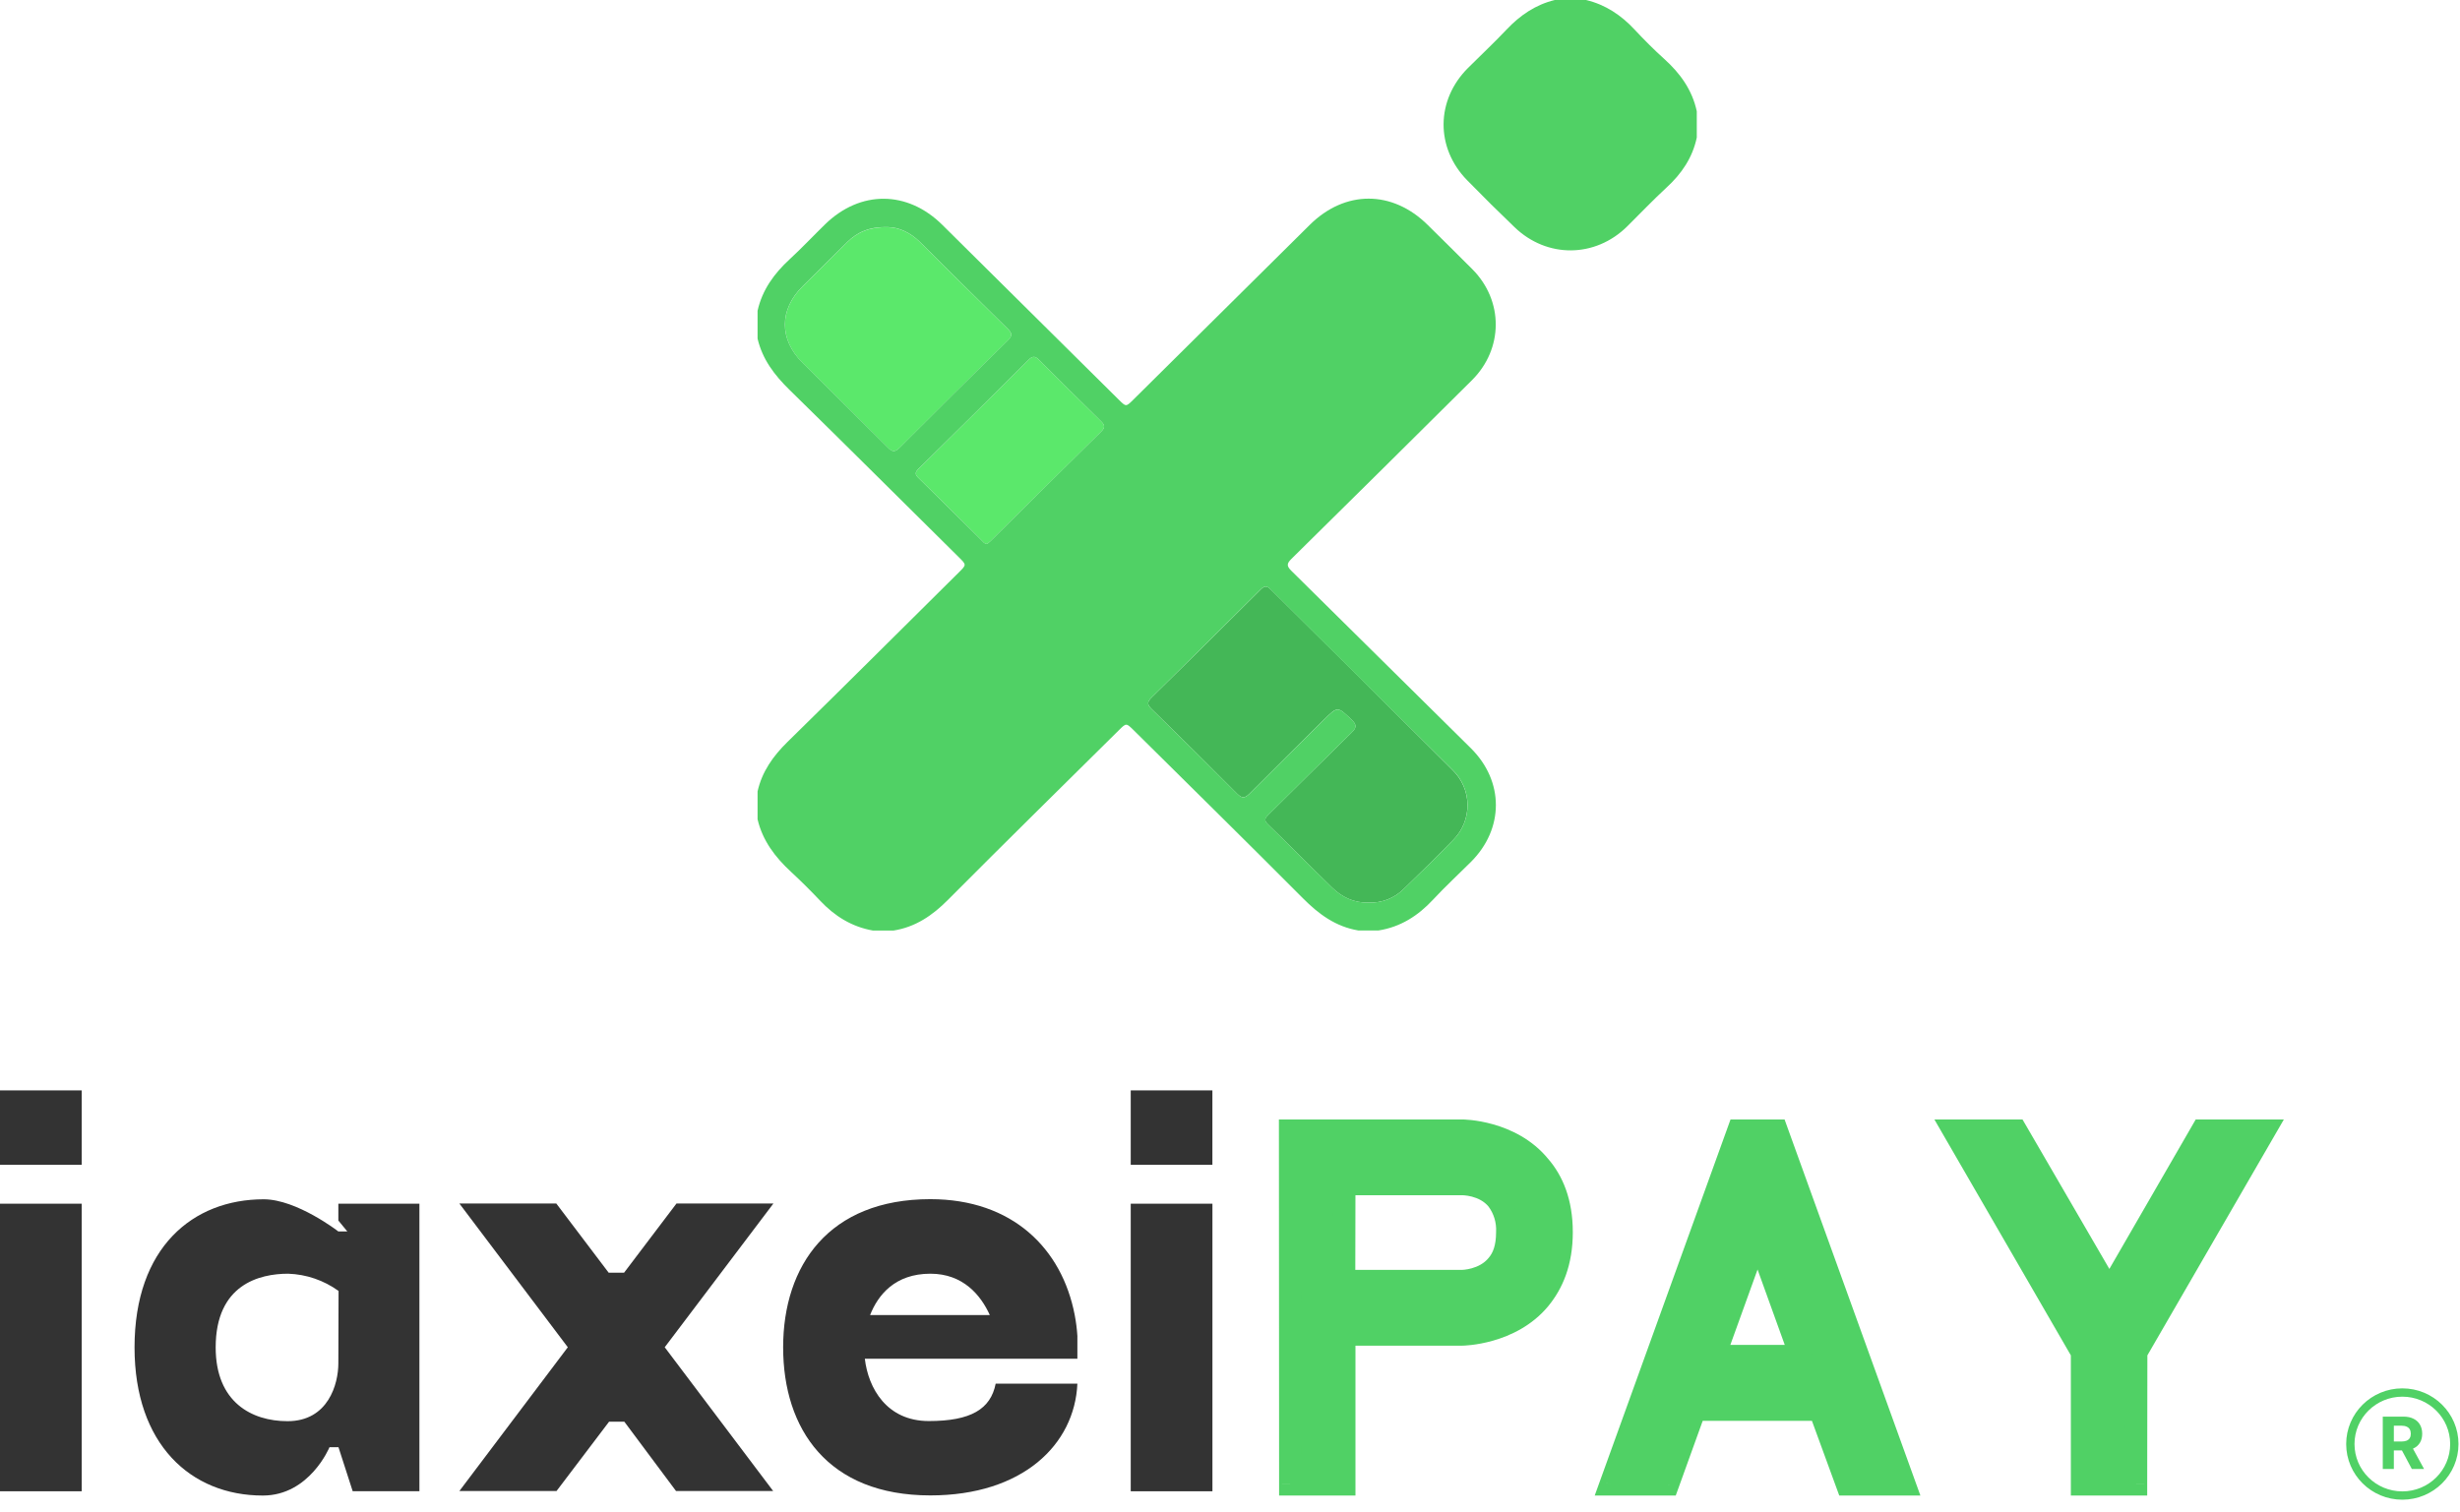 <svg width="148" height="91" viewBox="0 0 148 91" fill="none" xmlns="http://www.w3.org/2000/svg">
<path d="M76.461 35.48C76.209 35.226 76.069 35.25 75.834 35.49C73.661 37.659 71.48 39.819 69.291 41.967C69.016 42.236 69.001 42.389 69.283 42.666C71.01 44.352 72.723 46.05 74.425 47.763C74.72 48.059 74.885 48.047 75.171 47.763C76.651 46.27 78.152 44.797 79.644 43.317C80.481 42.489 80.467 42.502 81.313 43.31C81.626 43.607 81.626 43.789 81.313 44.087C79.641 45.719 77.99 47.372 76.327 49.012C76.128 49.208 76.006 49.342 76.278 49.606C77.575 50.862 78.842 52.149 80.136 53.408C80.737 53.993 81.457 54.341 82.324 54.315C82.716 54.334 83.109 54.271 83.475 54.13C83.841 53.989 84.173 53.772 84.45 53.496C85.457 52.521 86.462 51.544 87.43 50.542C87.706 50.264 87.923 49.935 88.071 49.573C88.218 49.212 88.292 48.825 88.289 48.435C88.285 48.045 88.204 47.66 88.05 47.302C87.896 46.943 87.673 46.618 87.392 46.345C83.758 42.715 80.114 39.094 76.461 35.48Z" fill="#44B757"/>
<path d="M53.417 26.942C53.696 27.222 53.859 27.204 54.129 26.942C56.287 24.784 58.455 22.636 60.631 20.497C60.91 20.225 60.905 20.065 60.631 19.794C58.861 18.062 57.109 16.315 55.351 14.572C54.772 13.999 54.082 13.682 53.422 13.673C52.363 13.639 51.605 13.953 50.974 14.572C50.076 15.457 49.181 16.345 48.288 17.235C46.876 18.634 46.865 20.423 48.288 21.843C49.988 23.544 51.713 25.23 53.417 26.942Z" fill="#5BE86B"/>
<path d="M55.248 28.752C56.539 30.014 57.817 31.29 59.1 32.56C59.176 32.633 59.236 32.736 59.392 32.731C59.458 32.675 59.549 32.61 59.62 32.535C61.831 30.345 64.044 28.156 66.257 25.965C66.493 25.733 66.472 25.58 66.247 25.357C64.992 24.128 63.743 22.89 62.5 21.644C62.267 21.41 62.107 21.428 61.883 21.651C59.678 23.848 57.467 26.039 55.252 28.226C55.05 28.423 55.041 28.549 55.248 28.752Z" fill="#5BE86B"/>
<path d="M77.697 34.356C77.398 34.06 77.409 33.917 77.697 33.631C81.324 30.056 84.942 26.474 88.552 22.884C90.453 20.997 90.469 18.106 88.587 16.208C87.698 15.312 86.796 14.431 85.901 13.543C83.765 11.427 80.919 11.424 78.788 13.543L68.17 24.065C67.744 24.485 67.744 24.485 67.308 24.053L56.691 13.531C54.593 11.452 51.761 11.435 49.645 13.495C48.931 14.191 48.248 14.919 47.516 15.594C46.575 16.46 45.858 17.444 45.577 18.703V20.377C45.868 21.62 46.589 22.569 47.49 23.451C50.912 26.803 54.303 30.188 57.708 33.555C58.147 33.991 58.145 33.992 57.693 34.439C54.257 37.846 50.83 41.263 47.376 44.65C46.509 45.502 45.843 46.437 45.577 47.628V49.303C45.877 50.587 46.634 51.582 47.587 52.463C48.189 53.022 48.773 53.6 49.339 54.2C50.216 55.133 51.246 55.775 52.523 56H53.753C55.075 55.79 56.093 55.096 57.025 54.159C60.436 50.728 63.889 47.338 67.326 43.932C67.756 43.506 67.756 43.506 68.193 43.932C71.597 47.304 75.012 50.666 78.389 54.058C79.33 55.008 80.361 55.768 81.718 55.994H82.938C84.264 55.784 85.311 55.111 86.211 54.145C86.943 53.36 87.733 52.628 88.494 51.87C90.498 49.87 90.495 47.017 88.494 45.029C84.895 41.469 81.297 37.912 77.697 34.356ZM87.44 50.533C86.468 51.541 85.462 52.518 84.46 53.486C84.183 53.766 83.85 53.983 83.484 54.127C83.117 54.269 82.723 54.334 82.329 54.315C81.462 54.34 80.742 53.993 80.141 53.409C78.847 52.149 77.58 50.862 76.282 49.606C76.011 49.342 76.133 49.208 76.333 49.012C77.995 47.372 79.645 45.719 81.318 44.087C81.631 43.788 81.624 43.606 81.318 43.31C80.472 42.502 80.486 42.489 79.648 43.318C78.155 44.797 76.656 46.271 75.176 47.763C74.889 48.051 74.725 48.064 74.43 47.763C72.727 46.051 71.01 44.352 69.282 42.666C69 42.389 69.015 42.236 69.29 41.967C71.478 39.819 73.657 37.659 75.826 35.49C76.067 35.25 76.207 35.226 76.453 35.48C80.096 39.107 83.743 42.726 87.394 46.338C87.961 46.888 88.284 47.64 88.293 48.426C88.301 49.212 87.995 49.97 87.44 50.533ZM48.287 17.229C49.18 16.34 50.076 15.452 50.973 14.566C51.601 13.944 52.362 13.633 53.421 13.667C54.081 13.675 54.771 13.993 55.35 14.566C57.108 16.309 58.861 18.056 60.629 19.788C60.905 20.058 60.911 20.219 60.629 20.491C58.45 22.63 56.283 24.778 54.129 26.936C53.86 27.204 53.696 27.222 53.418 26.936C51.715 25.226 49.99 23.537 48.283 21.83C46.864 20.425 46.871 18.634 48.287 17.229ZM61.883 21.651C62.107 21.428 62.267 21.41 62.5 21.644C63.74 22.887 64.99 24.125 66.246 25.357C66.472 25.58 66.493 25.733 66.256 25.965C64.038 28.151 61.826 30.342 59.619 32.535C59.544 32.61 59.462 32.675 59.392 32.731C59.235 32.731 59.176 32.633 59.1 32.56C57.817 31.29 56.539 30.014 55.247 28.752C55.041 28.549 55.05 28.423 55.247 28.226C57.464 26.041 59.676 23.849 61.883 21.651Z" fill="#50D165"/>
<path d="M100.127 3.549C99.5 2.984 98.908 2.387 98.334 1.773C97.528 0.909 96.587 0.28 95.423 0H93.54C92.378 0.284 91.448 0.923 90.636 1.782C89.888 2.574 89.09 3.32 88.319 4.09C86.383 6.021 86.355 8.893 88.266 10.846C89.201 11.804 90.153 12.746 91.12 13.673C93.073 15.554 95.972 15.526 97.896 13.624C98.68 12.846 99.445 12.043 100.258 11.292C101.17 10.456 101.827 9.492 102.083 8.276V6.698C101.81 5.417 101.087 4.413 100.127 3.549Z" fill="#50D165"/>
<path d="M0 70.097V65.619H4.916V70.097H0ZM0 89.743V72.437H4.916V89.743H0Z" fill="#333333"/>
<path d="M25.233 72.437V89.738H21.218L20.364 87.092H19.823C19.823 87.092 18.627 90 15.813 90C11.471 90 8.094 86.907 8.094 81.087C8.094 75.07 11.607 72.172 15.865 72.172C17.859 72.172 20.356 74.108 20.356 74.108H20.897L20.356 73.449V72.437H25.233ZM20.369 77.689C19.487 77.049 18.433 76.688 17.34 76.65C15.608 76.65 12.976 77.296 12.976 81.087C12.976 84.379 15.138 85.525 17.3 85.525C19.748 85.525 20.356 83.286 20.356 82.043L20.369 77.689Z" fill="#333333"/>
<path d="M39.992 81.076L46.515 89.727H40.671L37.56 85.554H36.645L33.483 89.727H27.638L34.161 81.076L27.638 72.427H33.469L36.618 76.588H37.547L40.698 72.427H46.529L39.992 81.076Z" fill="#333333"/>
<path d="M64.818 80.429V81.768H52.031C52.236 83.532 53.342 85.517 55.879 85.517C58.416 85.517 59.6 84.797 59.902 83.268H64.818C64.656 86.928 61.529 89.992 55.973 89.992C49.802 89.992 47.116 86.001 47.116 81.079C47.116 76.157 49.871 72.164 55.973 72.164C60.913 72.164 63.888 75.139 64.656 79.127C64.738 79.553 64.793 79.985 64.82 80.418L64.818 80.429ZM59.549 79.138C59.008 77.941 57.941 76.65 55.976 76.65C53.847 76.65 52.825 77.927 52.347 79.138H59.549Z" fill="#333333"/>
<path d="M68.028 70.097V65.619H72.941V70.097H68.028ZM68.028 89.743V72.437H72.943V89.743H68.028Z" fill="#333333"/>
<path d="M77.619 68.038H87.968C87.968 68.038 90.892 68.038 92.632 70.18C93.388 71.058 93.948 72.322 93.948 74.151C93.948 75.981 93.388 77.245 92.632 78.168C90.892 80.284 87.968 80.311 87.968 80.311H80.872V89.331H77.629L77.619 68.038ZM80.861 77.089H87.957C87.957 77.089 89.308 77.089 90.092 76.112C90.454 75.688 90.684 75.07 90.684 74.157C90.72 73.458 90.511 72.768 90.092 72.204C89.303 71.227 87.957 71.259 87.957 71.259H80.872L80.861 77.089Z" fill="#50D165"/>
<path d="M77.619 68.038L77.619 67.368H76.942L76.943 68.038L77.619 68.038ZM92.632 70.18L92.106 70.599L92.111 70.607L92.118 70.615L92.632 70.18ZM92.632 78.168L93.156 78.591L93.156 78.591L92.632 78.168ZM87.968 80.311L87.968 80.98H87.974L87.968 80.311ZM80.872 80.311L80.872 79.641H80.197V80.311L80.872 80.311ZM80.872 89.331L80.872 90H81.548V89.331H80.872ZM77.629 89.331H76.954V90H77.629L77.629 89.331ZM80.861 77.089L80.186 77.088L80.184 77.759H80.861L80.861 77.089ZM90.092 76.112L89.576 75.678L89.569 75.687L89.563 75.695L90.092 76.112ZM90.684 74.157L90.009 74.123L90.008 74.139V74.157L90.684 74.157ZM90.092 72.204L90.636 71.807L90.628 71.797L90.62 71.786L90.092 72.204ZM87.957 71.259L87.957 71.928H87.974L87.957 71.259ZM80.872 71.259L80.872 70.59H80.197L80.197 71.257L80.872 71.259ZM77.619 68.707H87.968V67.368H77.619V68.707ZM87.968 68.038C87.968 68.707 87.968 68.707 87.968 68.707C87.967 68.707 87.967 68.707 87.967 68.707C87.966 68.707 87.966 68.707 87.966 68.707C87.966 68.707 87.967 68.707 87.968 68.707C87.971 68.707 87.977 68.707 87.985 68.707C88.001 68.708 88.027 68.709 88.063 68.71C88.133 68.714 88.241 68.722 88.377 68.736C88.649 68.766 89.031 68.828 89.462 68.949C90.331 69.195 91.353 69.673 92.106 70.599L93.158 69.76C92.17 68.544 90.861 67.952 89.832 67.662C89.315 67.515 88.858 67.442 88.527 67.405C88.361 67.387 88.227 67.378 88.131 67.373C88.083 67.37 88.046 67.369 88.017 67.368C88.004 67.368 87.993 67.368 87.984 67.368C87.981 67.368 87.977 67.368 87.974 67.368C87.973 67.368 87.971 67.368 87.971 67.368C87.97 67.368 87.97 67.368 87.969 67.368H87.968C87.968 67.368 87.968 67.368 87.968 68.038ZM92.118 70.615C92.763 71.363 93.273 72.47 93.273 74.151H94.624C94.624 72.175 94.014 70.753 93.146 69.745L92.118 70.615ZM93.273 74.151C93.273 75.829 92.765 76.944 92.108 77.747L93.156 78.591C94.012 77.545 94.624 76.132 94.624 74.151H93.273ZM92.108 77.745C91.356 78.661 90.331 79.141 89.46 79.39C89.028 79.513 88.645 79.577 88.372 79.609C88.236 79.625 88.129 79.633 88.057 79.638C88.022 79.639 87.995 79.641 87.979 79.641C87.971 79.641 87.965 79.641 87.962 79.641C87.961 79.641 87.96 79.641 87.96 79.641C87.96 79.641 87.96 79.641 87.961 79.641C87.961 79.641 87.961 79.641 87.961 79.641C87.961 79.641 87.962 79.641 87.968 80.311C87.974 80.98 87.974 80.98 87.974 80.98C87.975 80.98 87.975 80.98 87.975 80.98C87.976 80.98 87.976 80.98 87.977 80.98C87.977 80.98 87.979 80.98 87.981 80.98C87.983 80.98 87.987 80.98 87.99 80.98C87.999 80.98 88.01 80.979 88.023 80.979C88.051 80.978 88.089 80.976 88.136 80.974C88.232 80.968 88.367 80.958 88.532 80.939C88.862 80.9 89.318 80.824 89.835 80.676C90.86 80.383 92.168 79.791 93.156 78.591L92.108 77.745ZM87.968 79.641H80.872V80.98H87.968V79.641ZM80.197 80.311V89.331H81.548V80.311H80.197ZM80.872 88.661H77.629V90H80.872V88.661ZM78.305 89.33L78.294 68.037L76.943 68.038L76.954 89.331L78.305 89.33ZM80.861 77.759H87.957V76.42H80.861V77.759ZM87.957 77.089C87.957 77.759 87.957 77.759 87.957 77.759H87.959C87.96 77.759 87.961 77.759 87.962 77.759C87.964 77.759 87.966 77.759 87.969 77.759C87.974 77.759 87.981 77.759 87.989 77.758C88.004 77.758 88.025 77.757 88.051 77.756C88.101 77.753 88.171 77.749 88.255 77.739C88.423 77.721 88.654 77.684 88.915 77.611C89.429 77.467 90.11 77.165 90.621 76.528L89.563 75.695C89.29 76.035 88.904 76.223 88.547 76.323C88.372 76.372 88.216 76.396 88.106 76.409C88.052 76.415 88.01 76.418 87.983 76.418C87.97 76.419 87.961 76.42 87.957 76.42C87.954 76.42 87.953 76.42 87.953 76.42C87.953 76.42 87.954 76.42 87.954 76.42H87.955C87.956 76.42 87.956 76.42 87.956 76.42C87.957 76.42 87.957 76.42 87.957 76.42C87.957 76.42 87.957 76.42 87.957 77.089ZM90.607 76.545C91.099 75.969 91.359 75.183 91.359 74.157H90.008C90.008 74.957 89.809 75.407 89.576 75.678L90.607 76.545ZM91.359 74.191C91.402 73.338 91.147 72.496 90.636 71.807L89.548 72.602C89.875 73.041 90.037 73.578 90.009 74.123L91.359 74.191ZM90.62 71.786C90.103 71.147 89.419 70.853 88.901 70.718C88.64 70.65 88.408 70.618 88.24 70.603C88.156 70.595 88.086 70.592 88.035 70.59C88.01 70.59 87.988 70.59 87.973 70.59C87.965 70.59 87.958 70.59 87.953 70.59C87.95 70.59 87.948 70.59 87.946 70.59C87.945 70.59 87.944 70.59 87.943 70.59H87.942C87.942 70.59 87.942 70.59 87.942 70.59C87.942 70.59 87.941 70.59 87.957 71.259C87.974 71.928 87.974 71.928 87.973 71.928C87.972 71.928 87.972 71.928 87.971 71.928H87.971C87.97 71.928 87.969 71.928 87.969 71.928C87.969 71.928 87.97 71.928 87.972 71.928C87.977 71.928 87.985 71.928 87.998 71.928C88.024 71.929 88.065 71.931 88.12 71.936C88.228 71.946 88.383 71.967 88.556 72.013C88.908 72.105 89.292 72.285 89.565 72.623L90.62 71.786ZM87.957 70.59H80.872V71.928H87.957V70.59ZM80.197 71.257L80.186 77.088L81.537 77.09L81.548 71.261L80.197 71.257Z" fill="#50D165"/>
<path d="M114.576 89.331H111.128L109.485 84.837H101.963L100.341 89.331H96.901L104.589 68.038H106.889L114.576 89.331ZM108.335 81.604L105.741 74.408L103.143 81.604H108.335Z" fill="#50D165"/>
<path d="M114.576 89.331L114.576 90H115.536L115.213 89.105L114.576 89.331ZM111.128 89.331L110.493 89.559L110.655 90H111.128L111.128 89.331ZM109.485 84.837L110.121 84.609L109.959 84.168H109.485L109.485 84.837ZM101.963 84.837L101.963 84.168H101.486L101.327 84.611L101.963 84.837ZM100.341 89.331L100.341 90H100.817L100.978 89.556L100.341 89.331ZM96.901 89.331L96.265 89.105L95.942 90H96.901L96.901 89.331ZM104.589 68.038L104.589 67.368H104.113L103.953 67.812L104.589 68.038ZM106.889 68.038L107.525 67.812L107.365 67.368H106.889L106.889 68.038ZM108.335 81.604L108.335 82.274H109.293L108.97 81.379L108.335 81.604ZM105.741 74.408L106.376 74.183L105.741 72.419L105.104 74.183L105.741 74.408ZM103.143 81.604L102.508 81.379L102.184 82.274H103.143L103.143 81.604ZM114.576 88.661H111.128V90H114.576V88.661ZM111.763 89.102L110.121 84.609L108.85 85.065L110.493 89.559L111.763 89.102ZM109.485 84.168H101.963V85.506H109.485V84.168ZM101.327 84.611L99.706 89.105L100.978 89.556L102.599 85.062L101.327 84.611ZM100.341 88.661H96.901V90H100.341V88.661ZM97.537 89.556L105.225 68.263L103.953 67.812L96.265 89.105L97.537 89.556ZM104.589 68.707H106.889V67.368H104.589V68.707ZM106.252 68.263L113.941 89.556L115.213 89.105L107.525 67.812L106.252 68.263ZM108.97 81.379L106.376 74.183L105.104 74.634L107.698 81.829L108.97 81.379ZM105.104 74.183L102.508 81.379L103.779 81.83L106.376 74.634L105.104 74.183ZM103.143 82.274H108.335V80.935H103.143V82.274Z" fill="#50D165"/>
<path d="M128.506 89.331H125.263V81.385L117.544 68.038H121.288L126.906 77.708L132.492 68.038H136.237L128.517 81.385L128.506 89.331Z" fill="#50D165"/>
<path d="M128.506 89.331L128.506 90H129.181L129.181 89.331L128.506 89.331ZM125.263 89.331H124.588V90H125.263V89.331ZM125.263 81.385H125.939V81.206L125.85 81.052L125.263 81.385ZM117.544 68.038L117.544 67.368H116.378L116.957 68.37L117.544 68.038ZM121.288 68.038L121.874 67.703L121.679 67.368H121.288L121.288 68.038ZM126.906 77.708L126.321 78.041L126.908 79.053L127.493 78.041L126.906 77.708ZM132.492 68.038L132.492 67.368H132.1L131.906 67.705L132.492 68.038ZM136.237 68.038L136.823 68.37L137.403 67.368H136.237L136.237 68.038ZM128.517 81.385L127.931 81.052L127.842 81.206L127.841 81.384L128.517 81.385ZM128.506 88.661H125.263V90H128.506V88.661ZM125.939 89.331V81.385H124.588V89.331H125.939ZM125.85 81.052L118.13 67.705L116.957 68.37L124.677 81.718L125.85 81.052ZM117.544 68.707H121.288V67.368H117.544V68.707ZM120.703 68.371L126.321 78.041L127.492 77.374L121.874 67.703L120.703 68.371ZM127.493 78.041L133.078 68.37L131.906 67.705L126.32 77.375L127.493 78.041ZM132.492 68.707H136.237V67.368H132.492V68.707ZM135.651 67.705L127.931 81.052L129.103 81.718L136.823 68.37L135.651 67.705ZM127.841 81.384L127.831 89.33L129.181 89.331L129.192 81.386L127.841 81.384Z" fill="#50D165"/>
<path d="M143.354 88.402V85.251H144.597C144.834 85.251 145.038 85.293 145.206 85.379C145.375 85.463 145.504 85.582 145.592 85.737C145.681 85.891 145.726 86.072 145.726 86.28C145.726 86.489 145.681 86.669 145.59 86.82C145.5 86.97 145.369 87.085 145.198 87.165C145.028 87.245 144.822 87.285 144.58 87.285H143.747V86.749H144.472C144.599 86.749 144.705 86.732 144.789 86.697C144.873 86.662 144.936 86.61 144.977 86.54C145.019 86.47 145.04 86.384 145.04 86.28C145.04 86.176 145.019 86.087 144.977 86.016C144.936 85.944 144.872 85.889 144.787 85.853C144.703 85.814 144.597 85.796 144.469 85.796H144.02V88.402H143.354ZM145.055 86.968L145.838 88.402H145.103L144.337 86.968H145.055Z" fill="#50D165"/>
<path d="M144.531 90C146.259 90 147.659 88.612 147.659 86.9C147.659 85.188 146.259 83.8 144.531 83.8C142.804 83.8 141.403 85.188 141.403 86.9C141.403 88.612 142.804 90 144.531 90Z" stroke="#50D165" stroke-width="0.5" stroke-miterlimit="22.926"/>
</svg>
